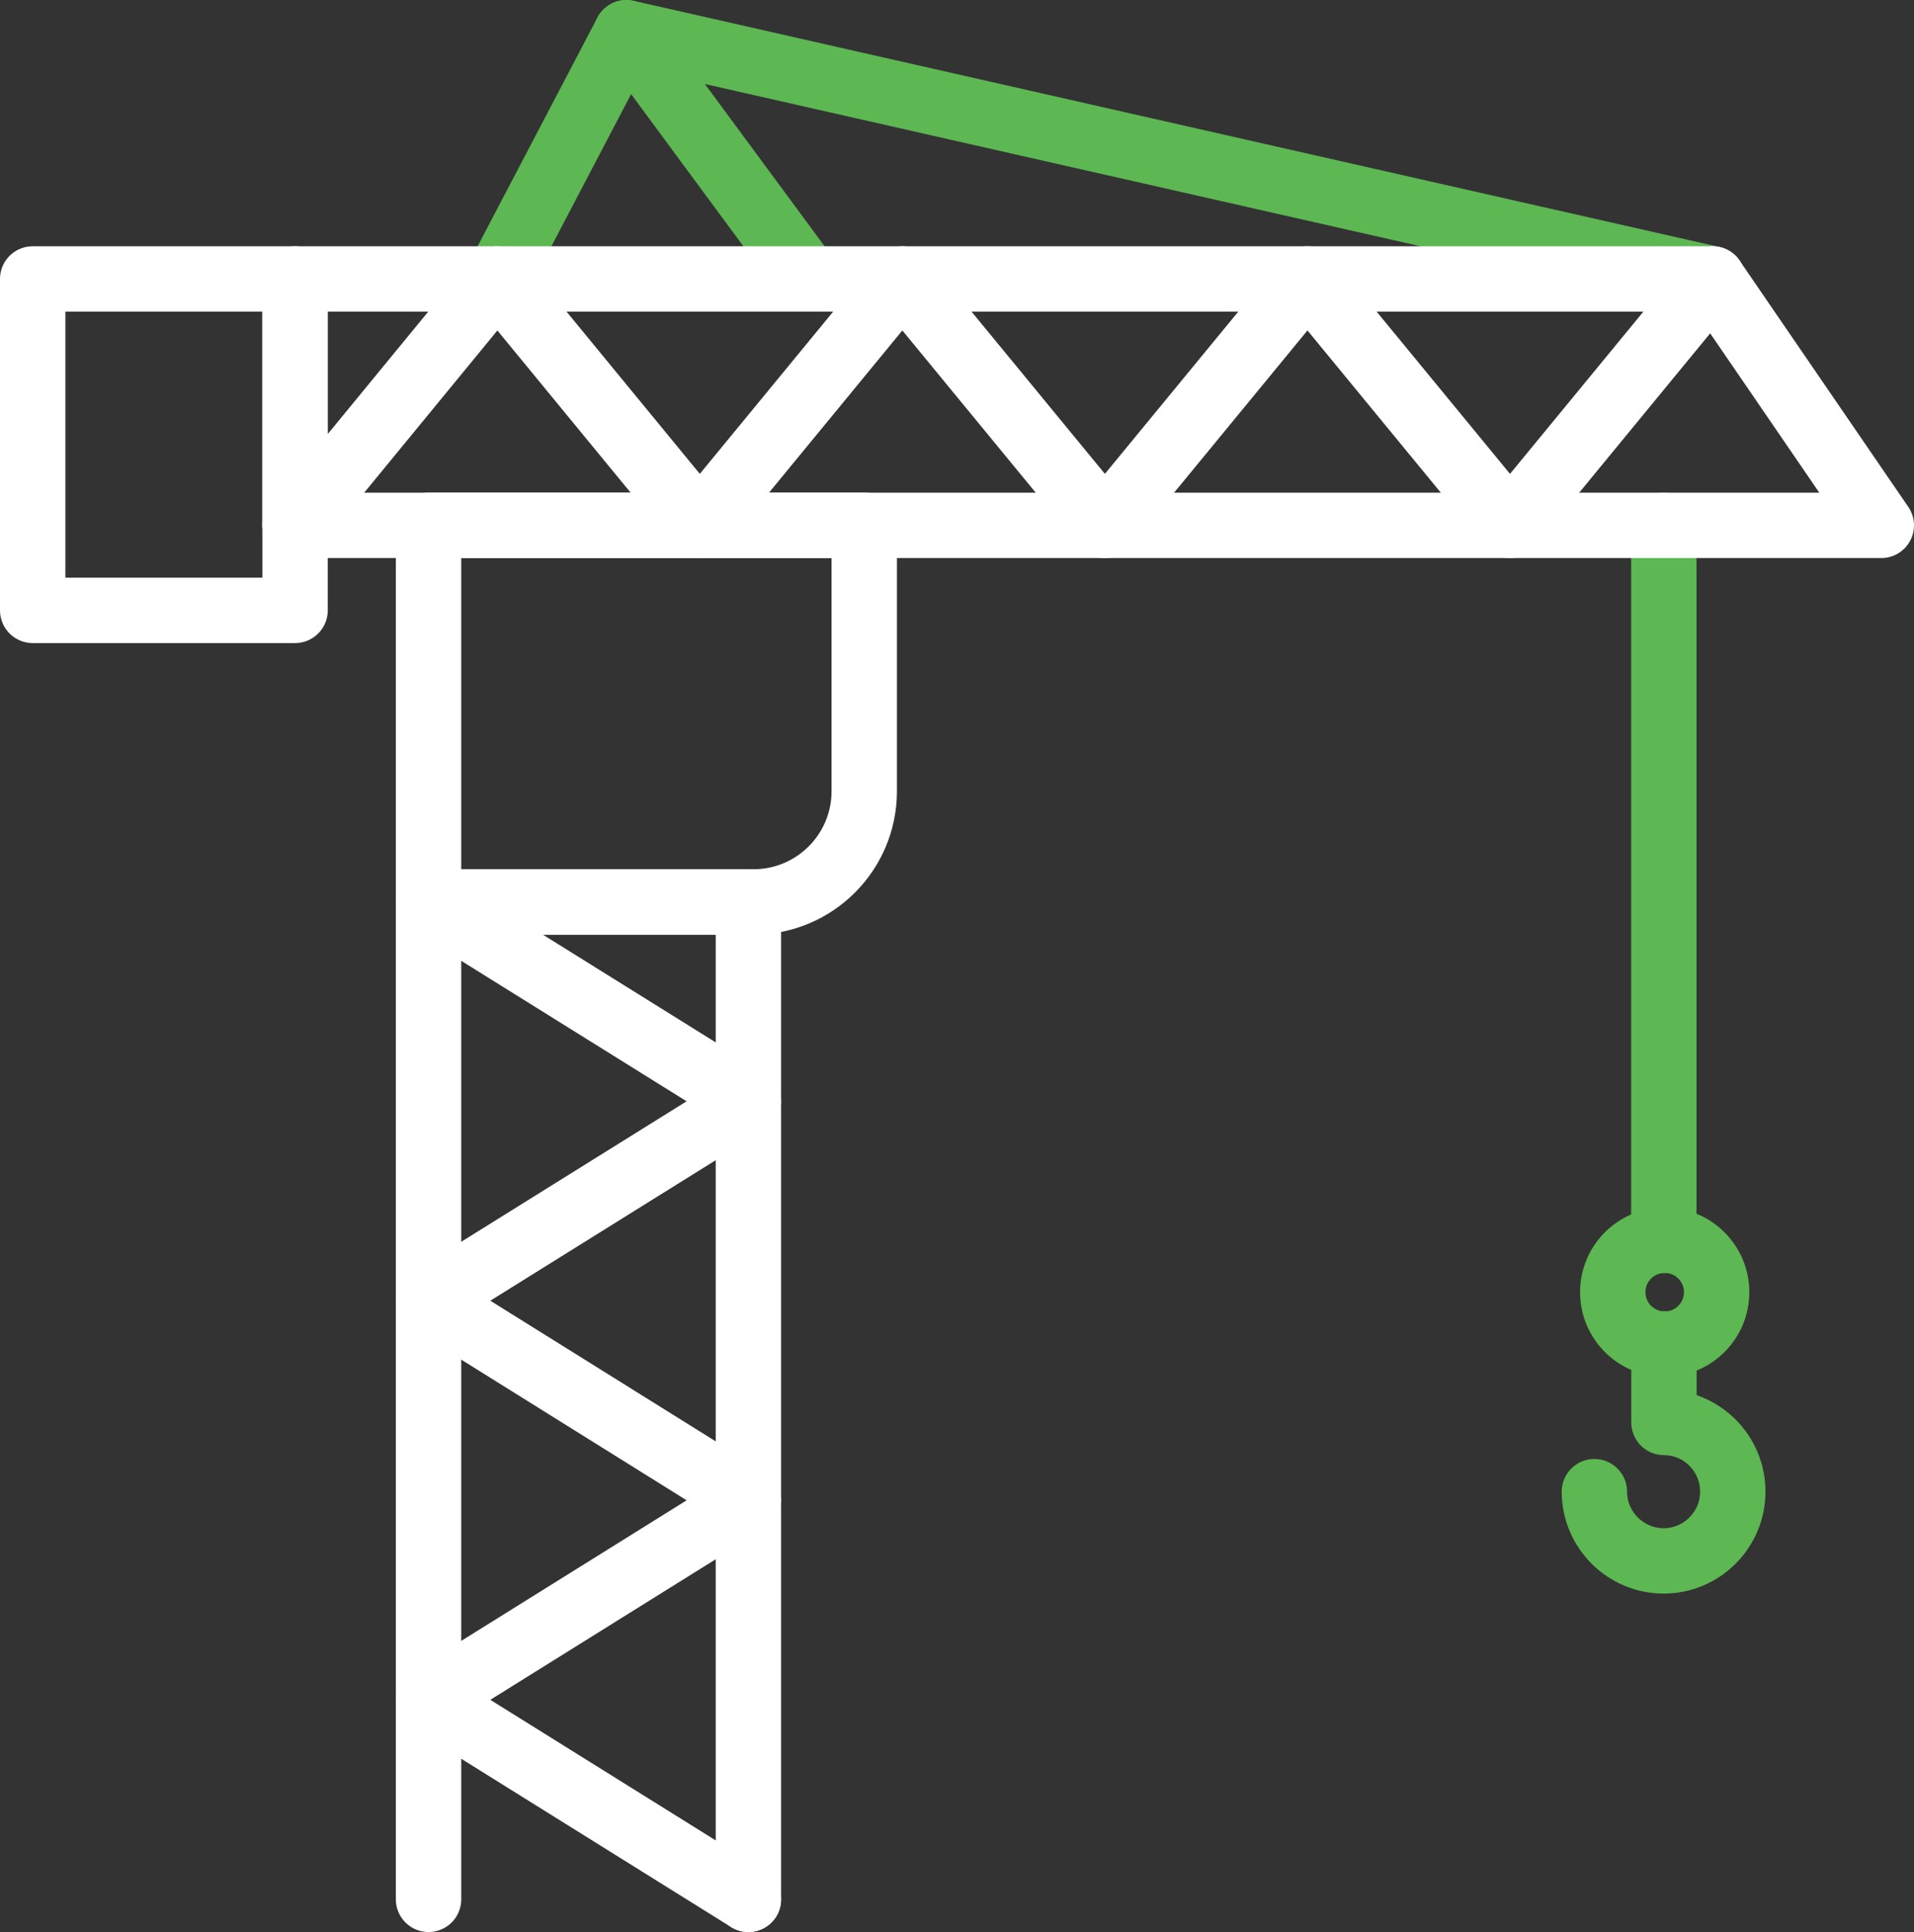 <svg xmlns="http://www.w3.org/2000/svg" id="Layer_2" data-name="Layer 2" viewBox="0 0 155.16 156.59"><rect x="0" y="0" width="155.16" height="156.59" fill="#333333" stroke="none"/><defs><style>      .cls-1 {        stroke: #5db752;      }      .cls-1, .cls-2 {        fill: none;        stroke-linecap: round;        stroke-linejoin: round;        stroke-width: 5.3px;      }      .cls-2 {        stroke: #fff;      }    </style></defs><g id="Layer_1-2" data-name="Layer 1"><polyline class="cls-1" points="40.32 22.61 50.78 2.65 138.83 22.61"></polyline><line class="cls-1" x1="50.78" y1="2.65" x2="65.51" y2="22.61"></line><g><circle class="cls-1" cx="134.95" cy="104.73" r="4.21"></circle><path class="cls-1" d="M129.25,120.9c0,3.08,2.52,5.61,5.61,5.61s5.61-2.52,5.61-5.61-2.5-5.61-5.58-5.61v-6.36"></path><line class="cls-1" x1="134.88" y1="100.53" x2="134.88" y2="42.58"></line></g><polygon class="cls-2" points="138.83 22.61 23.92 22.61 23.92 42.58 152.51 42.58 138.83 22.61"></polygon><rect class="cls-2" x="2.65" y="22.61" width="21.27" height="26.86"></rect><polyline class="cls-2" points="138.83 22.61 122.41 42.58 105.99 22.61 89.57 42.58 73.15 22.61 56.73 42.58 40.32 22.61 23.92 42.58"></polyline><polyline class="cls-2" points="60.67 153.94 34.74 137.77 60.67 121.6 34.74 105.42 60.67 89.26 34.74 73.1"></polyline><path class="cls-2" d="M34.74,42.58h35.32v21.55c0,4.95-4.02,8.97-8.97,8.97h-26.35v-30.52h0Z"></path><polyline class="cls-2" points="60.67 153.94 60.67 73.1 34.74 73.1 34.74 153.94"></polyline></g></svg>